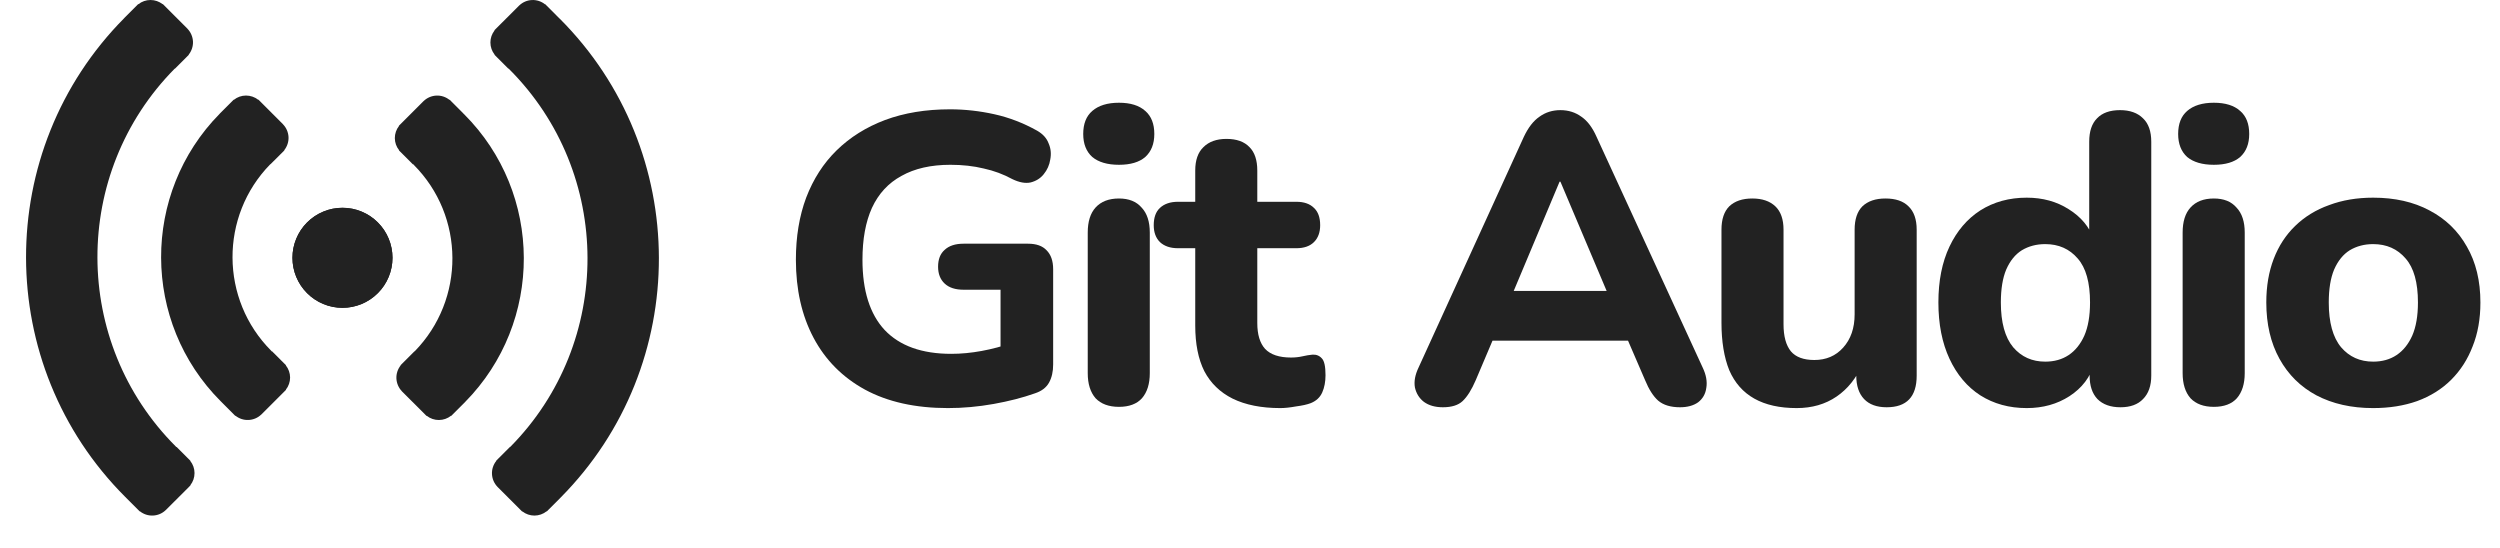 <svg width="73" height="16" viewBox="0 0 73 16" fill="none" xmlns="http://www.w3.org/2000/svg">
<path fill="#222" d="M69.296 11.916C68.664 11.916 68.112 11.792 67.64 11.544C67.176 11.296 66.816 10.94 66.56 10.476C66.304 10.012 66.176 9.464 66.176 8.832C66.176 8.36 66.248 7.936 66.392 7.56C66.536 7.184 66.744 6.864 67.016 6.6C67.296 6.328 67.628 6.124 68.012 5.988C68.396 5.844 68.824 5.772 69.296 5.772C69.928 5.772 70.476 5.896 70.94 6.144C71.412 6.392 71.776 6.744 72.032 7.2C72.296 7.656 72.428 8.2 72.428 8.832C72.428 9.312 72.352 9.74 72.2 10.116C72.056 10.492 71.848 10.816 71.576 11.088C71.304 11.36 70.972 11.568 70.58 11.712C70.196 11.848 69.768 11.916 69.296 11.916ZM69.296 10.56C69.56 10.56 69.788 10.496 69.98 10.368C70.172 10.24 70.324 10.052 70.436 9.804C70.548 9.548 70.604 9.224 70.604 8.832C70.604 8.248 70.484 7.82 70.244 7.548C70.004 7.268 69.688 7.128 69.296 7.128C69.04 7.128 68.812 7.188 68.612 7.308C68.42 7.428 68.268 7.616 68.156 7.872C68.052 8.12 68 8.44 68 8.832C68 9.416 68.12 9.852 68.36 10.14C68.6 10.42 68.912 10.56 69.296 10.56Z"/>
<path fill="#222" d="M64.645 11.88C64.35 11.88 64.121 11.796 63.962 11.628C63.809 11.452 63.733 11.208 63.733 10.896V6.792C63.733 6.472 63.809 6.228 63.962 6.06C64.121 5.884 64.35 5.796 64.645 5.796C64.933 5.796 65.153 5.884 65.305 6.06C65.466 6.228 65.546 6.472 65.546 6.792V10.896C65.546 11.208 65.469 11.452 65.317 11.628C65.165 11.796 64.942 11.88 64.645 11.88ZM64.645 4.812C64.309 4.812 64.049 4.736 63.865 4.584C63.69 4.424 63.602 4.2 63.602 3.912C63.602 3.616 63.69 3.392 63.865 3.24C64.049 3.08 64.309 3 64.645 3C64.981 3 65.237 3.08 65.413 3.24C65.59 3.392 65.677 3.616 65.677 3.912C65.677 4.2 65.59 4.424 65.413 4.584C65.237 4.736 64.981 4.812 64.645 4.812Z"/>
<path fill="#222" d="M59.181 11.916C58.669 11.916 58.217 11.792 57.825 11.544C57.441 11.296 57.141 10.94 56.925 10.476C56.709 10.012 56.601 9.464 56.601 8.832C56.601 8.2 56.709 7.656 56.925 7.2C57.141 6.744 57.441 6.392 57.825 6.144C58.217 5.896 58.669 5.772 59.181 5.772C59.645 5.772 60.053 5.884 60.405 6.108C60.765 6.332 61.009 6.624 61.137 6.984H61.005V4.14C61.005 3.836 61.081 3.608 61.233 3.456C61.385 3.296 61.609 3.216 61.905 3.216C62.193 3.216 62.417 3.296 62.577 3.456C62.737 3.608 62.817 3.836 62.817 4.14V10.968C62.817 11.264 62.737 11.492 62.577 11.652C62.425 11.812 62.205 11.892 61.917 11.892C61.629 11.892 61.405 11.812 61.245 11.652C61.093 11.492 61.017 11.264 61.017 10.968V10.152L61.149 10.62C61.037 11.012 60.797 11.328 60.429 11.568C60.069 11.8 59.653 11.916 59.181 11.916ZM59.721 10.56C59.985 10.56 60.213 10.496 60.405 10.368C60.597 10.24 60.749 10.052 60.861 9.804C60.973 9.548 61.029 9.224 61.029 8.832C61.029 8.248 60.909 7.82 60.669 7.548C60.429 7.268 60.113 7.128 59.721 7.128C59.465 7.128 59.237 7.188 59.037 7.308C58.845 7.428 58.693 7.616 58.581 7.872C58.477 8.12 58.425 8.44 58.425 8.832C58.425 9.416 58.545 9.852 58.785 10.14C59.025 10.42 59.337 10.56 59.721 10.56Z"/>
<path fill="#222" d="M52.463 11.916C51.967 11.916 51.555 11.824 51.227 11.64C50.899 11.456 50.655 11.18 50.495 10.812C50.343 10.436 50.267 9.972 50.267 9.42V6.708C50.267 6.404 50.343 6.176 50.495 6.024C50.655 5.872 50.879 5.796 51.167 5.796C51.455 5.796 51.679 5.872 51.839 6.024C51.999 6.176 52.079 6.404 52.079 6.708V9.468C52.079 9.82 52.151 10.084 52.295 10.26C52.439 10.428 52.667 10.512 52.979 10.512C53.323 10.512 53.603 10.392 53.819 10.152C54.043 9.904 54.155 9.58 54.155 9.18V6.708C54.155 6.404 54.231 6.176 54.383 6.024C54.543 5.872 54.767 5.796 55.055 5.796C55.351 5.796 55.575 5.872 55.727 6.024C55.887 6.176 55.967 6.404 55.967 6.708V10.968C55.967 11.584 55.675 11.892 55.091 11.892C54.803 11.892 54.583 11.812 54.431 11.652C54.279 11.492 54.203 11.264 54.203 10.968V10.164L54.383 10.632C54.207 11.04 53.955 11.356 53.627 11.58C53.299 11.804 52.911 11.916 52.463 11.916Z"/>
<path fill="#222" d="M42.132 11.892C41.908 11.892 41.724 11.84 41.58 11.736C41.444 11.632 41.356 11.492 41.316 11.316C41.284 11.14 41.32 10.944 41.424 10.728L44.496 3.996C44.624 3.724 44.776 3.528 44.952 3.408C45.128 3.28 45.332 3.216 45.564 3.216C45.796 3.216 46 3.28 46.176 3.408C46.352 3.528 46.5 3.724 46.62 3.996L49.716 10.728C49.82 10.944 49.856 11.144 49.824 11.328C49.8 11.504 49.72 11.644 49.584 11.748C49.448 11.844 49.272 11.892 49.056 11.892C48.784 11.892 48.572 11.828 48.42 11.7C48.276 11.572 48.148 11.372 48.036 11.1L47.316 9.432L48.06 9.948H43.056L43.8 9.432L43.092 11.1C42.972 11.38 42.844 11.584 42.708 11.712C42.58 11.832 42.388 11.892 42.132 11.892ZM45.54 5.304L44.004 8.964L43.68 8.496H47.436L47.112 8.964L45.564 5.304H45.54Z"/>
<path fill="#222" d="M37.385 11.916C36.833 11.916 36.369 11.824 35.993 11.64C35.625 11.456 35.349 11.188 35.165 10.836C34.989 10.484 34.901 10.04 34.901 9.504V7.248H34.397C34.173 7.248 33.997 7.188 33.869 7.068C33.749 6.948 33.689 6.784 33.689 6.576C33.689 6.352 33.749 6.184 33.869 6.072C33.997 5.952 34.173 5.892 34.397 5.892H34.901V4.98C34.901 4.676 34.981 4.448 35.141 4.296C35.301 4.136 35.525 4.056 35.813 4.056C36.109 4.056 36.333 4.136 36.485 4.296C36.637 4.448 36.713 4.676 36.713 4.98V5.892H37.853C38.077 5.892 38.249 5.952 38.369 6.072C38.489 6.184 38.549 6.352 38.549 6.576C38.549 6.784 38.489 6.948 38.369 7.068C38.249 7.188 38.077 7.248 37.853 7.248H36.713V9.432C36.713 9.768 36.789 10.02 36.941 10.188C37.101 10.356 37.353 10.44 37.697 10.44C37.817 10.44 37.929 10.428 38.033 10.404C38.137 10.38 38.233 10.364 38.321 10.356C38.433 10.348 38.525 10.384 38.597 10.464C38.669 10.536 38.705 10.7 38.705 10.956C38.705 11.148 38.673 11.316 38.609 11.46C38.545 11.604 38.433 11.708 38.273 11.772C38.169 11.812 38.025 11.844 37.841 11.868C37.665 11.9 37.513 11.916 37.385 11.916Z"/>
<path fill="#222" d="M32.674 11.88C32.378 11.88 32.15 11.796 31.99 11.628C31.838 11.452 31.762 11.208 31.762 10.896V6.792C31.762 6.472 31.838 6.228 31.99 6.06C32.15 5.884 32.378 5.796 32.674 5.796C32.962 5.796 33.182 5.884 33.334 6.06C33.494 6.228 33.574 6.472 33.574 6.792V10.896C33.574 11.208 33.498 11.452 33.346 11.628C33.194 11.796 32.97 11.88 32.674 11.88ZM32.674 4.812C32.338 4.812 32.078 4.736 31.894 4.584C31.718 4.424 31.63 4.2 31.63 3.912C31.63 3.616 31.718 3.392 31.894 3.24C32.078 3.08 32.338 3 32.674 3C33.01 3 33.266 3.08 33.442 3.24C33.618 3.392 33.706 3.616 33.706 3.912C33.706 4.2 33.618 4.424 33.442 4.584C33.266 4.736 33.01 4.812 32.674 4.812Z"/>
<path fill="#222" d="M27.68 11.916C26.728 11.916 25.92 11.736 25.256 11.376C24.6 11.016 24.1 10.512 23.756 9.864C23.412 9.216 23.24 8.456 23.24 7.584C23.24 6.912 23.34 6.308 23.54 5.772C23.748 5.228 24.044 4.768 24.428 4.392C24.82 4.008 25.292 3.712 25.844 3.504C26.404 3.296 27.036 3.192 27.74 3.192C28.172 3.192 28.604 3.24 29.036 3.336C29.468 3.432 29.884 3.592 30.284 3.816C30.452 3.912 30.564 4.036 30.62 4.188C30.684 4.332 30.7 4.488 30.668 4.656C30.644 4.816 30.58 4.96 30.476 5.088C30.38 5.208 30.252 5.288 30.092 5.328C29.94 5.36 29.764 5.328 29.564 5.232C29.3 5.088 29.02 4.984 28.724 4.92C28.428 4.848 28.104 4.812 27.752 4.812C27.184 4.812 26.708 4.92 26.324 5.136C25.94 5.344 25.652 5.656 25.46 6.072C25.276 6.48 25.184 6.984 25.184 7.584C25.184 8.488 25.4 9.172 25.832 9.636C26.272 10.1 26.92 10.332 27.776 10.332C28.064 10.332 28.36 10.304 28.664 10.248C28.968 10.192 29.268 10.112 29.564 10.008L29.216 10.764V8.46H28.136C27.896 8.46 27.712 8.4 27.584 8.28C27.456 8.16 27.392 7.996 27.392 7.788C27.392 7.572 27.456 7.408 27.584 7.296C27.712 7.176 27.896 7.116 28.136 7.116H30.02C30.26 7.116 30.44 7.18 30.56 7.308C30.688 7.436 30.752 7.62 30.752 7.86V10.644C30.752 10.852 30.712 11.028 30.632 11.172C30.552 11.316 30.416 11.42 30.224 11.484C29.864 11.612 29.46 11.716 29.012 11.796C28.564 11.876 28.12 11.916 27.68 11.916Z"/>
<path fill="#222" d="M8.967 6.495C8.832 6.63 8.724 6.791 8.651 6.968C8.577 7.146 8.539 7.335 8.539 7.527C8.539 7.719 8.577 7.909 8.65 8.086C8.724 8.263 8.831 8.424 8.967 8.56C9.102 8.695 9.263 8.803 9.44 8.877C9.618 8.95 9.808 8.988 9.999 8.988C10.191 8.988 10.381 8.95 10.559 8.877C10.736 8.803 10.897 8.696 11.032 8.56C11.168 8.424 11.276 8.263 11.349 8.086C11.423 7.909 11.461 7.719 11.461 7.527C11.461 7.335 11.423 7.145 11.349 6.968C11.276 6.791 11.168 6.63 11.032 6.494C10.897 6.359 10.736 6.251 10.559 6.178C10.381 6.104 10.191 6.066 10 6.067C9.808 6.067 9.618 6.104 9.441 6.178C9.264 6.251 9.103 6.359 8.967 6.495ZM16.372 14.527C20.205 10.661 20.196 4.398 16.343 0.544C16.337 0.539 16.331 0.535 16.325 0.53L16.326 0.529L15.919 0.121L15.915 0.126C15.806 0.039 15.67 -0.005 15.532 0.001C15.393 0.007 15.262 0.064 15.162 0.16L15.161 0.159L15.155 0.165L15.153 0.167L15.152 0.169L14.486 0.834L14.486 0.835L14.485 0.835L14.437 0.883L14.442 0.888C14.362 0.989 14.319 1.114 14.32 1.242C14.32 1.371 14.364 1.496 14.444 1.596L14.44 1.601L14.485 1.646V1.646L14.847 2.008L14.854 2.001C14.859 2.007 14.862 2.013 14.868 2.019C17.908 5.059 17.918 10 14.897 13.052L14.893 13.048L14.532 13.409L14.531 13.41L14.531 13.411L14.486 13.456L14.49 13.46C14.404 13.568 14.359 13.704 14.366 13.843C14.372 13.981 14.428 14.113 14.524 14.213L14.524 14.214L14.531 14.221L14.531 14.222L14.532 14.222L14.867 14.557L14.868 14.558L14.868 14.558L15.199 14.889L15.199 14.889L15.2 14.89L15.247 14.937L15.252 14.933C15.353 15.012 15.478 15.055 15.607 15.055C15.735 15.054 15.86 15.011 15.961 14.93L15.965 14.935L16.341 14.559L16.343 14.558L16.347 14.553L16.372 14.527L16.372 14.527Z"/>
<path fill="#222" d="M13.582 11.737C15.876 9.409 15.867 5.65 13.552 3.335C13.546 3.329 13.54 3.326 13.534 3.32L13.536 3.319L13.129 2.911L13.124 2.916C13.016 2.829 12.88 2.785 12.741 2.791C12.603 2.798 12.471 2.854 12.371 2.95L12.371 2.949L12.364 2.956L12.363 2.957L12.362 2.958L11.696 3.624L11.695 3.625L11.694 3.626L11.647 3.673L11.651 3.678C11.572 3.779 11.529 3.904 11.529 4.033C11.53 4.161 11.573 4.286 11.654 4.386L11.649 4.391L11.694 4.436L11.695 4.437L11.695 4.437L12.056 4.798L12.063 4.792C12.068 4.797 12.072 4.804 12.077 4.809C13.579 6.311 13.588 8.747 12.106 10.261L12.103 10.258L11.741 10.62L11.741 10.62L11.741 10.62L11.695 10.666L11.7 10.67C11.613 10.778 11.569 10.914 11.575 11.053C11.582 11.191 11.638 11.323 11.734 11.423L11.733 11.424L12.409 12.099L12.457 12.147L12.462 12.143C12.563 12.222 12.688 12.265 12.816 12.264C12.945 12.264 13.069 12.22 13.17 12.14L13.175 12.145L13.552 11.768L13.582 11.738L13.582 11.737Z"/>
<path fill="#222" d="M11.033 6.496C10.898 6.36 10.737 6.252 10.559 6.179C10.382 6.105 10.192 6.068 10.001 6.068C9.809 6.067 9.619 6.105 9.442 6.179C9.264 6.252 9.103 6.36 8.968 6.495C8.832 6.631 8.724 6.792 8.651 6.969C8.577 7.146 8.54 7.336 8.54 7.528C8.54 7.72 8.577 7.91 8.651 8.087C8.724 8.264 8.832 8.425 8.968 8.561C9.103 8.696 9.264 8.804 9.441 8.877C9.619 8.951 9.809 8.989 10 8.989C10.192 8.989 10.382 8.951 10.559 8.877C10.736 8.804 10.897 8.696 11.033 8.56C11.307 8.287 11.461 7.915 11.461 7.528C11.461 7.141 11.307 6.769 11.033 6.496Z"/>
<path fill="#222" d="M8.346 10.669L8.351 10.664L8.306 10.619L8.305 10.618L8.304 10.618L7.943 10.257L7.937 10.263C7.932 10.258 7.928 10.251 7.923 10.246C6.421 8.744 6.412 6.308 7.894 4.794L7.897 4.797L8.305 4.39L8.3 4.385C8.386 4.277 8.431 4.141 8.425 4.002C8.418 3.864 8.362 3.732 8.266 3.632L8.267 3.631L7.543 2.907L7.538 2.912C7.437 2.833 7.312 2.79 7.183 2.79C7.055 2.79 6.93 2.834 6.83 2.914L6.825 2.91L6.779 2.956L6.448 3.287L6.418 3.317L6.418 3.318C4.124 5.646 4.133 9.405 6.448 11.72C6.453 11.726 6.46 11.729 6.465 11.735L6.464 11.736L6.871 12.144L6.876 12.139C6.984 12.225 7.12 12.27 7.258 12.263C7.397 12.257 7.528 12.201 7.628 12.105L7.629 12.106L7.636 12.099L7.637 12.098L7.638 12.097L8.304 11.431L8.305 11.43L8.305 11.43L8.353 11.382L8.348 11.377C8.428 11.276 8.471 11.151 8.471 11.023C8.47 10.894 8.426 10.77 8.346 10.669Z"/>
<path fill="#222" d="M5.556 13.459L5.56 13.455L5.515 13.409L5.515 13.409L5.514 13.409L5.153 13.047L5.146 13.054C5.141 13.048 5.138 13.042 5.132 13.036C2.092 9.996 2.083 5.056 5.103 2.003L5.107 2.007L5.468 1.646L5.469 1.645L5.469 1.645L5.514 1.599L5.51 1.595C5.596 1.487 5.641 1.351 5.635 1.212C5.628 1.074 5.572 0.942 5.476 0.842L5.477 0.841L5.133 0.497L5.133 0.497L5.132 0.497L4.753 0.117L4.748 0.122C4.647 0.043 4.522 -0 4.394 2.65401e-06C4.265 0 4.14 0.044 4.04 0.124L4.035 0.12L3.628 0.527L3.629 0.528C-0.205 4.394 -0.196 10.658 3.658 14.511C3.663 14.517 3.67 14.52 3.675 14.525L3.674 14.527L4.081 14.934L4.086 14.93C4.194 15.016 4.33 15.061 4.468 15.054C4.607 15.048 4.738 14.992 4.838 14.896L4.839 14.896L4.847 14.888L5.514 14.222L5.515 14.22L5.516 14.219L5.563 14.172L5.558 14.168C5.638 14.066 5.681 13.941 5.68 13.813C5.68 13.684 5.636 13.56 5.556 13.459Z"/>
</svg>
